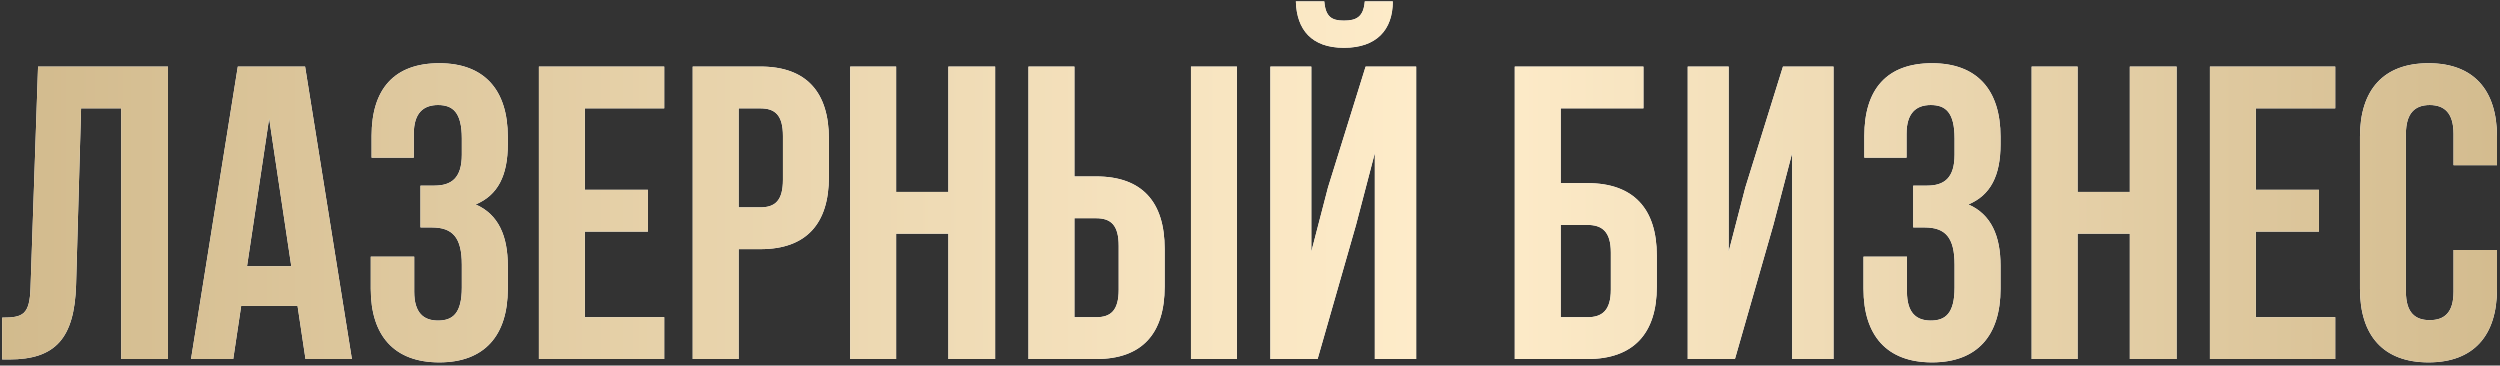 <?xml version="1.0" encoding="UTF-8"?> <svg xmlns="http://www.w3.org/2000/svg" width="383" height="56" viewBox="0 0 383 56" fill="none"><rect x="0" y="0" width="383" height="56" fill="#333333" stroke="none"/><path d="M0.326 55.064V48.664C3.526 48.664 4.55 48.216 4.678 44.056L5.83 10.2H25.734V55H18.566V16.6H12.422L11.654 43.672C11.398 51.864 8.454 55.064 1.414 55.064H0.326ZM46.739 10.2L53.907 55H46.803L45.587 46.872H36.947L35.73 55H29.267L36.434 10.2H46.739ZM41.234 18.136L37.843 40.792H44.627L41.234 18.136ZM70.753 23.704V21.208C70.753 17.176 69.345 16.088 67.105 16.088C64.865 16.088 63.393 17.304 63.393 20.504V24.152H56.929V20.824C56.929 13.656 60.385 9.688 67.297 9.688C74.209 9.688 77.793 13.784 77.793 20.952V22.104C77.793 26.904 76.257 29.912 72.865 31.32C76.385 32.856 77.793 36.184 77.793 40.728V44.248C77.793 51.416 74.209 55.512 67.297 55.512C60.385 55.512 56.801 51.416 56.801 44.248V39.32H63.457V44.696C63.457 47.896 64.865 49.112 67.105 49.112C69.345 49.112 70.753 48.024 70.753 44.056V40.536C70.753 36.376 69.345 34.84 66.145 34.84H64.417V28.44H66.529C69.153 28.44 70.753 27.288 70.753 23.704ZM89.6 16.6V29.08H99.264V35.48H89.6V48.6H101.76V55H82.56V10.2H101.76V16.6H89.6ZM116.491 10.2C123.531 10.2 126.987 14.104 126.987 21.272V27.096C126.987 34.264 123.531 38.168 116.491 38.168H113.163V55H106.123V10.2H116.491ZM116.491 16.6H113.163V31.768H116.491C118.731 31.768 119.947 30.744 119.947 27.544V20.824C119.947 17.624 118.731 16.6 116.491 16.6ZM137.288 35.8V55H130.248V10.2H137.288V29.4H145.288V10.2H152.456V55H145.288V35.8H137.288ZM167.928 55H157.56V10.2H164.6V27.032H167.928C174.968 27.032 178.424 30.936 178.424 38.104V43.928C178.424 51.096 174.968 55 167.928 55ZM164.6 48.6H167.928C170.168 48.6 171.384 47.576 171.384 44.376V37.656C171.384 34.456 170.168 33.432 167.928 33.432H164.6V48.6ZM189.496 55H182.456V10.2H189.496V55ZM201.855 55H194.623V10.2H200.895V38.552L203.455 28.696L209.215 10.2H216.959V55H210.623V23.448L207.743 34.456L201.855 55ZM209.087 0.216C208.895 2.584 207.807 3.16 205.887 3.16C204.031 3.16 203.071 2.584 202.879 0.216H198.527C198.655 4.568 200.959 7.32 205.887 7.32C210.878 7.32 213.375 4.568 213.375 0.216H209.087ZM243.198 55H232.062V10.2H251.774V16.6H239.102V28.056H243.198C250.238 28.056 253.822 31.96 253.822 39.128V43.928C253.822 51.096 250.238 55 243.198 55ZM239.102 48.6H243.198C245.438 48.6 246.782 47.576 246.782 44.376V38.68C246.782 35.48 245.438 34.456 243.198 34.456H239.102V48.6ZM271.68 34.456L265.792 55H258.56V10.2H264.832V38.552L267.392 28.696L273.152 10.2H280.896V55H274.56V23.448L271.68 34.456ZM299.441 23.704V21.208C299.441 17.176 298.033 16.088 295.793 16.088C293.553 16.088 292.081 17.304 292.081 20.504V24.152H285.617V20.824C285.617 13.656 289.073 9.688 295.985 9.688C302.897 9.688 306.481 13.784 306.481 20.952V22.104C306.481 26.904 304.945 29.912 301.553 31.32C305.073 32.856 306.481 36.184 306.481 40.728V44.248C306.481 51.416 302.897 55.512 295.985 55.512C289.073 55.512 285.489 51.416 285.489 44.248V39.32H292.145V44.696C292.145 47.896 293.553 49.112 295.793 49.112C298.033 49.112 299.441 48.024 299.441 44.056V40.536C299.441 36.376 298.033 34.84 294.833 34.84H293.105V28.44H295.217C297.841 28.44 299.441 27.288 299.441 23.704ZM318.288 35.8V55H311.248V10.2H318.288V29.4H326.288V10.2H333.456V55H326.288V35.8H318.288ZM345.6 16.6V29.08H355.264V35.48H345.6V48.6H357.76V55H338.56V10.2H357.76V16.6H345.6ZM375.883 38.296H382.539V44.248C382.539 51.416 378.955 55.512 372.043 55.512C365.131 55.512 361.547 51.416 361.547 44.248V20.952C361.547 13.784 365.131 9.688 372.043 9.688C378.955 9.688 382.539 13.784 382.539 20.952V25.304H375.883V20.504C375.883 17.304 374.475 16.088 372.235 16.088C369.995 16.088 368.587 17.304 368.587 20.504V44.696C368.587 47.896 369.995 49.048 372.235 49.048C374.475 49.048 375.883 47.896 375.883 44.696V38.296Z" fill="white"></path><path d="M0.326 55.064V48.664C3.526 48.664 4.55 48.216 4.678 44.056L5.83 10.2H25.734V55H18.566V16.6H12.422L11.654 43.672C11.398 51.864 8.454 55.064 1.414 55.064H0.326ZM46.739 10.2L53.907 55H46.803L45.587 46.872H36.947L35.73 55H29.267L36.434 10.2H46.739ZM41.234 18.136L37.843 40.792H44.627L41.234 18.136ZM70.753 23.704V21.208C70.753 17.176 69.345 16.088 67.105 16.088C64.865 16.088 63.393 17.304 63.393 20.504V24.152H56.929V20.824C56.929 13.656 60.385 9.688 67.297 9.688C74.209 9.688 77.793 13.784 77.793 20.952V22.104C77.793 26.904 76.257 29.912 72.865 31.32C76.385 32.856 77.793 36.184 77.793 40.728V44.248C77.793 51.416 74.209 55.512 67.297 55.512C60.385 55.512 56.801 51.416 56.801 44.248V39.32H63.457V44.696C63.457 47.896 64.865 49.112 67.105 49.112C69.345 49.112 70.753 48.024 70.753 44.056V40.536C70.753 36.376 69.345 34.84 66.145 34.84H64.417V28.44H66.529C69.153 28.44 70.753 27.288 70.753 23.704ZM89.6 16.6V29.08H99.264V35.48H89.6V48.6H101.76V55H82.56V10.2H101.76V16.6H89.6ZM116.491 10.2C123.531 10.2 126.987 14.104 126.987 21.272V27.096C126.987 34.264 123.531 38.168 116.491 38.168H113.163V55H106.123V10.2H116.491ZM116.491 16.6H113.163V31.768H116.491C118.731 31.768 119.947 30.744 119.947 27.544V20.824C119.947 17.624 118.731 16.6 116.491 16.6ZM137.288 35.8V55H130.248V10.2H137.288V29.4H145.288V10.2H152.456V55H145.288V35.8H137.288ZM167.928 55H157.56V10.2H164.6V27.032H167.928C174.968 27.032 178.424 30.936 178.424 38.104V43.928C178.424 51.096 174.968 55 167.928 55ZM164.6 48.6H167.928C170.168 48.6 171.384 47.576 171.384 44.376V37.656C171.384 34.456 170.168 33.432 167.928 33.432H164.6V48.6ZM189.496 55H182.456V10.2H189.496V55ZM201.855 55H194.623V10.2H200.895V38.552L203.455 28.696L209.215 10.2H216.959V55H210.623V23.448L207.743 34.456L201.855 55ZM209.087 0.216C208.895 2.584 207.807 3.16 205.887 3.16C204.031 3.16 203.071 2.584 202.879 0.216H198.527C198.655 4.568 200.959 7.32 205.887 7.32C210.878 7.32 213.375 4.568 213.375 0.216H209.087ZM243.198 55H232.062V10.2H251.774V16.6H239.102V28.056H243.198C250.238 28.056 253.822 31.96 253.822 39.128V43.928C253.822 51.096 250.238 55 243.198 55ZM239.102 48.6H243.198C245.438 48.6 246.782 47.576 246.782 44.376V38.68C246.782 35.48 245.438 34.456 243.198 34.456H239.102V48.6ZM271.68 34.456L265.792 55H258.56V10.2H264.832V38.552L267.392 28.696L273.152 10.2H280.896V55H274.56V23.448L271.68 34.456ZM299.441 23.704V21.208C299.441 17.176 298.033 16.088 295.793 16.088C293.553 16.088 292.081 17.304 292.081 20.504V24.152H285.617V20.824C285.617 13.656 289.073 9.688 295.985 9.688C302.897 9.688 306.481 13.784 306.481 20.952V22.104C306.481 26.904 304.945 29.912 301.553 31.32C305.073 32.856 306.481 36.184 306.481 40.728V44.248C306.481 51.416 302.897 55.512 295.985 55.512C289.073 55.512 285.489 51.416 285.489 44.248V39.32H292.145V44.696C292.145 47.896 293.553 49.112 295.793 49.112C298.033 49.112 299.441 48.024 299.441 44.056V40.536C299.441 36.376 298.033 34.84 294.833 34.84H293.105V28.44H295.217C297.841 28.44 299.441 27.288 299.441 23.704ZM318.288 35.8V55H311.248V10.2H318.288V29.4H326.288V10.2H333.456V55H326.288V35.8H318.288ZM345.6 16.6V29.08H355.264V35.48H345.6V48.6H357.76V55H338.56V10.2H357.76V16.6H345.6ZM375.883 38.296H382.539V44.248C382.539 51.416 378.955 55.512 372.043 55.512C365.131 55.512 361.547 51.416 361.547 44.248V20.952C361.547 13.784 365.131 9.688 372.043 9.688C378.955 9.688 382.539 13.784 382.539 20.952V25.304H375.883V20.504C375.883 17.304 374.475 16.088 372.235 16.088C369.995 16.088 368.587 17.304 368.587 20.504V44.696C368.587 47.896 369.995 49.048 372.235 49.048C374.475 49.048 375.883 47.896 375.883 44.696V38.296Z" fill="url(#paint0_linear_10_50)"></path><defs><linearGradient id="paint0_linear_10_50" x1="-14" y1="38.5" x2="398" y2="38.5" gradientUnits="userSpaceOnUse"><stop stop-color="#CFB789"></stop><stop offset="0.575" stop-color="#FFEDCB"></stop><stop offset="1" stop-color="#CFB789"></stop></linearGradient></defs></svg> 